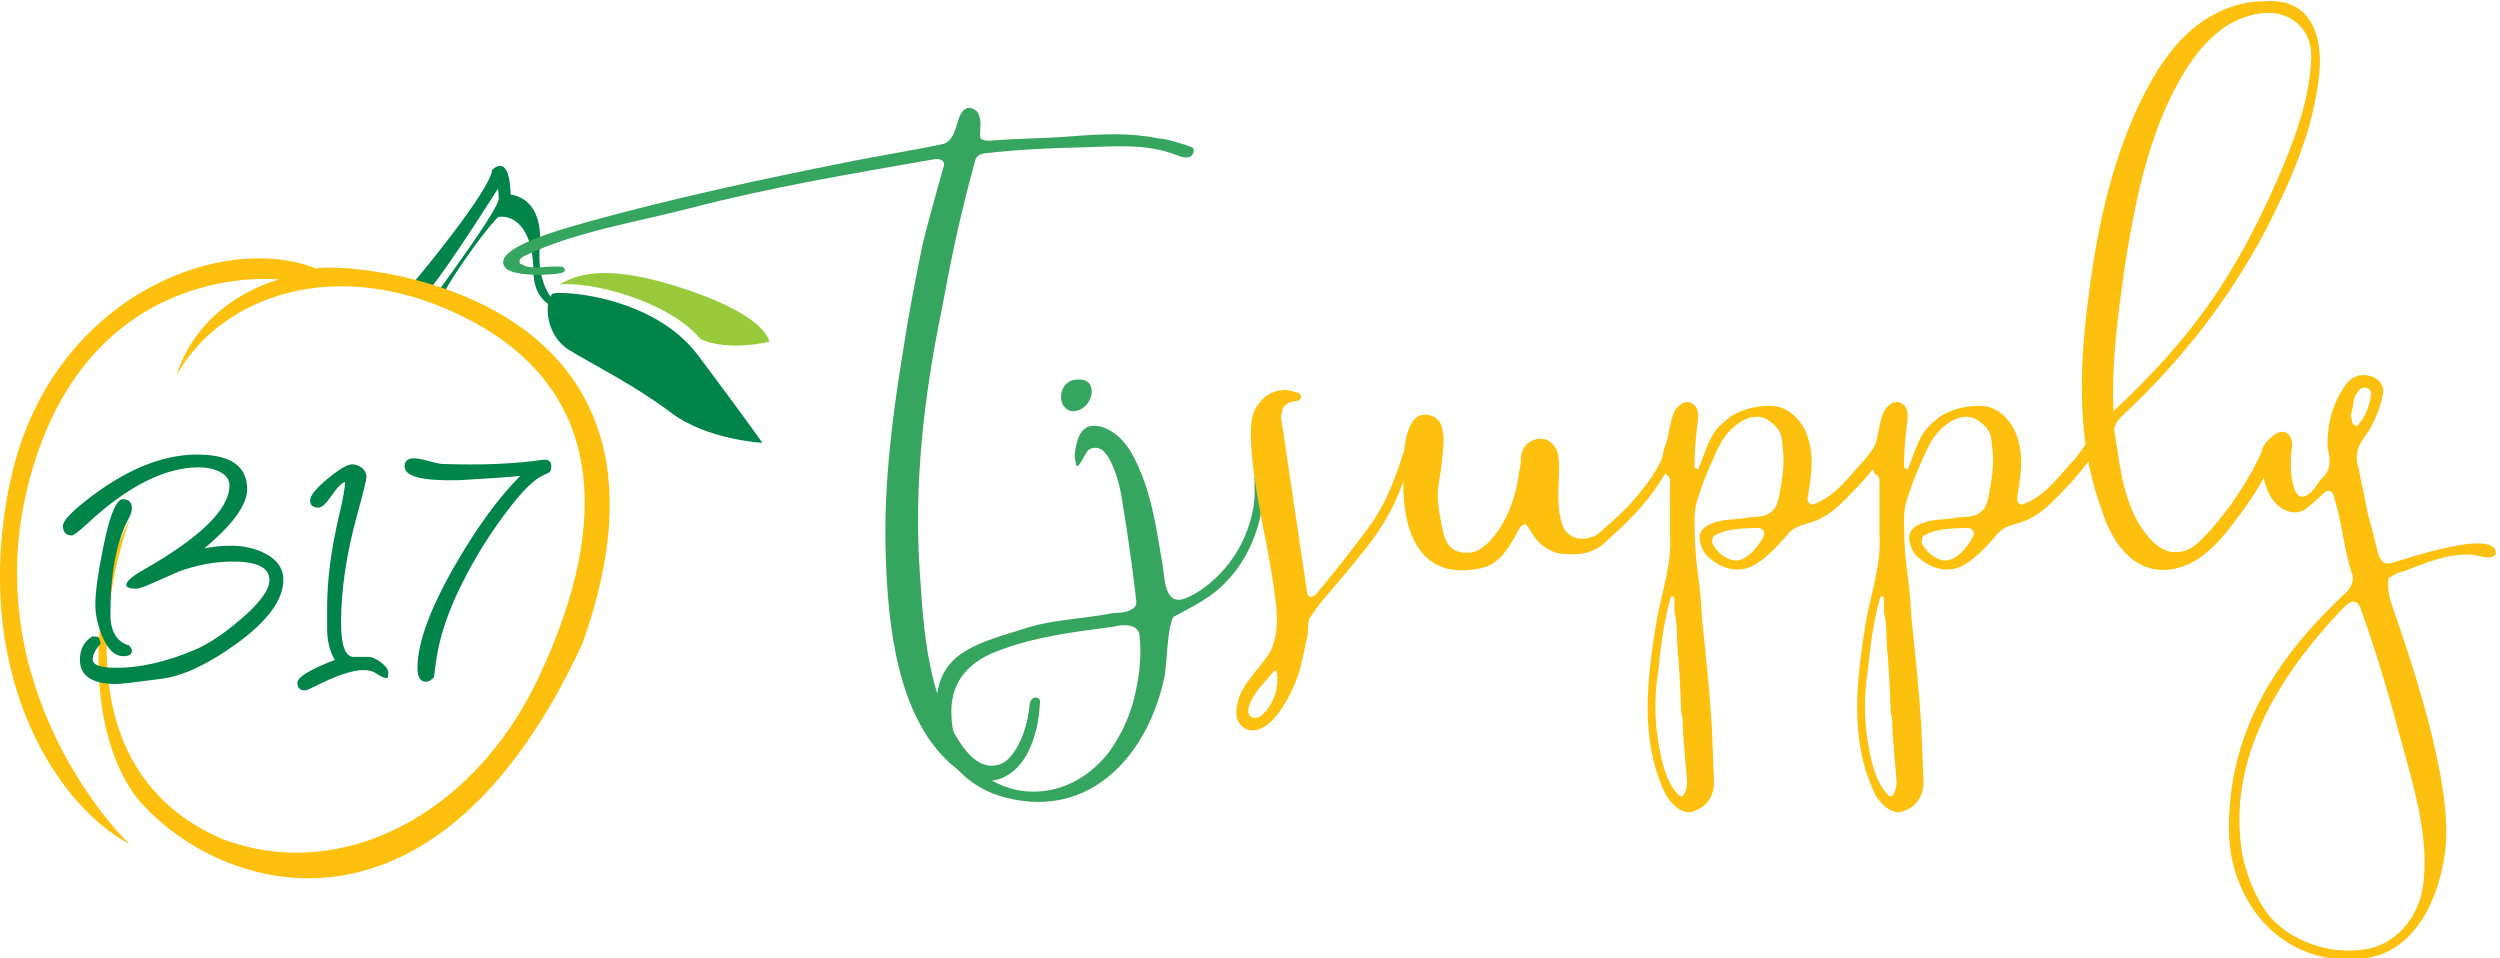 <?xml version="1.0" encoding="UTF-8" standalone="no"?>
<!DOCTYPE svg PUBLIC "-//W3C//DTD SVG 1.1//EN" "http://www.w3.org/Graphics/SVG/1.1/DTD/svg11.dtd">
<svg width="100%" height="100%" viewBox="0 0 668 256" version="1.1" xmlns="http://www.w3.org/2000/svg" xmlns:xlink="http://www.w3.org/1999/xlink" xml:space="preserve" xmlns:serif="http://www.serif.com/" style="fill-rule:evenodd;clip-rule:evenodd;stroke-linejoin:round;stroke-miterlimit:2;">
    <g transform="matrix(1,0,0,1,-487.389,-368.87)">
        <g transform="matrix(1.755,0,0,1.755,140.026,272.15)">
            <g transform="matrix(0.446,0,0,0.446,197.843,80.312)">
                <path d="M141.937,39.307C141.937,39.307 167.752,8.361 168.179,1.48C174.655,-4.277 174.483,9.939 174.483,9.939C174.483,9.939 185.85,10.4 184.454,27.807C183.059,45.215 193.414,49.527 193.414,49.527C193.414,49.527 182.345,49.01 182.286,36.1C182.227,23.19 176.909,16.718 170.28,17.537C164.038,23.825 151.58,42.459 151.635,44.024L150.204,42.311C150.204,42.311 170.576,14.785 170.453,11.265C170.33,7.744 170.141,7.946 170.141,7.946C170.141,7.946 154.011,33.563 147.061,42.029C144.046,39.785 141.937,39.307 141.937,39.307Z" style="fill:rgb(0,132,74);fill-rule:nonzero;"/>
            </g>
        </g>
        <g transform="matrix(1.755,0,0,1.755,140.026,272.15)">
            <g transform="matrix(0.446,0,0,0.446,197.843,80.312)">
                <path d="M108.03,35.149C117.485,32.816 243.059,40.39 198.99,163.233C149.274,270.773 76.599,249.467 47.707,216.845C28.881,193.945 30.549,146.104 44.541,120.723C37.221,140.53 21.296,206.167 75.913,229.821C116.224,245.293 161.697,221.908 183.837,175.236C210.24,119.577 204.825,75.835 160.43,52.682C116.035,29.528 75.634,44.292 60.379,71.72C68.8,45.198 95.476,38.926 95.476,38.926C95.476,38.926 33.416,31.556 11.662,102.319C-10.092,173.083 37.507,225.213 44.408,231.648C17.676,217.225 -9.691,170.877 3.657,107.94C17.005,45.003 75.821,22.253 108.03,35.149Z" style="fill:rgb(254,192,14);fill-rule:nonzero;"/>
            </g>
        </g>
        <g transform="matrix(1.755,0,0,1.755,140.026,272.15)">
            <g transform="matrix(0.446,0,0,0.446,197.843,80.312)">
                <path d="M188.748,43.792C190.546,42.626 222.891,44.036 238.477,64.789C254.062,85.542 260.449,94.663 260.449,94.663C260.449,94.663 241.542,93.668 229.265,84.384C216.988,75.101 202.765,68.024 194.534,63.013C186.302,58.002 185.906,46.649 188.748,43.792Z" style="fill:rgb(0,132,74);fill-rule:nonzero;"/>
            </g>
        </g>
        <g transform="matrix(1.755,0,0,1.755,140.026,272.15)">
            <g transform="matrix(0.446,0,0,0.446,197.843,80.312)">
                <path d="M191.148,40.647C197.213,37.103 207.358,33.13 234.916,42.452C262.474,51.773 262.766,60.142 262.766,60.142C262.766,60.142 248.797,63.677 239.311,59.247C228.083,45.833 200.91,39.354 191.148,40.647Z" style="fill:rgb(153,202,60);fill-rule:nonzero;"/>
            </g>
        </g>
        <g transform="matrix(1.755,0,0,1.755,140.026,272.15)">
            <g transform="matrix(0.446,0,0,0.446,197.843,80.312)">
                <path d="M55.391,175.213C46.532,176.399 41.346,176.991 39.835,176.991C31.588,176.991 27.464,174.214 27.464,168.66C27.464,165.147 28.879,162.512 31.709,160.756C32.94,160.756 33.658,160.858 33.863,161.061C33.945,161.143 34.19,161.836 34.6,163.141C32.758,165.18 31.837,167.016 31.837,168.648C31.837,170.523 34.535,171.461 39.93,171.461C48.02,171.461 56.847,169.456 66.41,165.446C71.07,163.524 76.321,160.067 82.165,155.075C88.826,149.429 92.157,144.909 92.157,141.512C92.157,137.299 88.013,135.192 79.727,135.192C73.645,135.192 67.482,136.326 61.237,138.592C60.952,138.716 58.441,139.828 53.705,141.93C49.95,143.62 47.665,144.464 46.849,144.464C44.481,144.464 43.298,144.036 43.298,143.178C43.298,141.993 45.177,140.317 48.935,138.152C68.661,126.959 78.524,117.297 78.524,109.166C78.524,107.206 77.4,105.654 75.154,104.51C73.194,103.529 70.846,103.039 68.11,103.039C56.471,103.039 43.749,109.456 29.946,122.291C27.087,124.947 25.332,126.276 24.679,126.276C22.678,126.276 21.677,125.171 21.677,122.962C21.677,121.408 24.169,118.647 29.154,114.68C42.6,104.004 55.371,98.666 67.467,98.666C78.868,98.666 84.568,102.592 84.568,110.442C84.568,115.8 79.692,122.547 69.939,130.685C72.997,130.089 76.117,129.79 79.297,129.79C83.253,129.79 86.924,130.608 90.308,132.242C94.713,134.408 96.915,137.474 96.915,141.438C96.915,148.263 91.546,155.557 80.809,163.322C71.172,170.269 62.7,174.232 55.391,175.213ZM44.096,120.516C39.953,128.315 37.882,139.176 37.882,153.1C37.882,159.02 40,162.592 44.236,163.817C44.887,164.47 45.213,165.083 45.213,165.655C45.213,166.88 44.26,167.492 42.353,167.492C39.351,167.492 36.896,165.144 34.988,160.449C33.488,156.774 32.737,153.262 32.737,149.914C32.737,145.587 33.659,138.932 35.503,129.949C37.674,119.252 39.887,113.903 42.14,113.903C44.189,113.903 45.213,114.965 45.213,117.088C45.213,118.027 44.841,119.17 44.096,120.516Z" style="fill:rgb(0,132,74);"/>
            </g>
        </g>
        <g transform="matrix(1.755,0,0,1.755,140.026,272.15)">
            <g transform="matrix(0.446,0,0,0.446,197.843,80.312)">
                <path d="M118,108.025C116.816,108.31 115.265,109.882 113.346,112.741C111.508,115.435 110.018,116.782 108.875,116.783C106.997,116.783 106.058,115.969 106.058,114.341C106.058,112.673 108.079,110.17 112.12,106.833C116.04,103.618 118.797,102.01 120.39,102.01C121.533,102.01 122.594,102.377 123.575,103.111C124.718,103.969 125.289,105.05 125.289,106.355C125.289,107.252 124.232,111.536 122.118,119.206C118.458,132.464 116.628,144.763 116.628,156.104C116.628,163.855 118.054,167.731 120.906,167.731L126.099,167.731C127.119,167.731 128.443,168.322 130.072,169.504C131.865,170.806 132.761,172.048 132.761,173.229L132.516,175.062C131.21,174.899 129.821,174.284 128.352,173.217C127.371,172.561 125.983,172.233 124.186,172.233C120.511,172.233 114.917,174.134 107.404,177.938C105.771,178.764 104.73,179.178 104.281,179.178C102.566,179.178 101.709,178.3 101.709,176.543C101.709,174.664 105.976,172.069 114.51,168.76C112.749,165.858 111.869,162.365 111.869,158.28L111.869,150.74C111.869,141.467 113.198,131.171 115.854,119.853C117.244,114.011 117.959,110.068 118,108.025Z" style="fill:rgb(0,132,74);fill-rule:nonzero;"/>
            </g>
        </g>
        <g transform="matrix(1.755,0,0,1.755,140.026,272.15)">
            <g transform="matrix(0.446,0,0,0.446,197.843,80.312)">
                <path d="M177.795,105.943L177.305,106.003C173.466,106.412 166.668,106.881 156.91,107.412C144.497,107.739 138.291,106.177 138.291,102.726C138.291,100.877 139.373,99.952 141.536,99.952C142.721,99.952 144.395,100.263 146.559,100.886C148.724,101.508 150.336,101.84 151.397,101.882C164.3,102.33 175.59,101.867 185.267,100.491C187.349,100.164 188.39,100.899 188.39,102.697C188.39,103.31 188.226,103.963 187.899,104.657C187.083,105.025 185.941,105.597 184.471,106.373C181.572,108.006 177.693,112.07 172.833,118.565C169.118,123.507 165.811,128.47 162.912,133.454C155.399,146.279 150.847,157.777 149.255,167.948C149.01,169.338 148.704,171.584 148.337,174.688C147.356,175.709 146.458,176.22 145.642,176.22C143.682,176.22 142.702,174.668 142.702,171.563C142.702,163.067 146.907,151.487 155.318,136.824C162.749,123.834 170.242,113.54 177.795,105.943Z" style="fill:rgb(0,132,74);"/>
            </g>
        </g>
        <g transform="matrix(0.608,0,0,0.759,75.491,-57.198)">
            <path d="M1201.51,613.238C1199.86,612.718 1190.33,610.107 1186.71,610.107C1173.88,607.998 1161.72,608.525 1148.89,609.316C1136.73,610.107 1123.94,610.107 1112.09,610.898C1110.44,610.898 1108.14,610.634 1108.14,609.316C1108.14,606.416 1109.13,602.988 1106.82,600.615C1105.84,599.824 1104.52,599.297 1103.2,599.297C1096.95,600.088 1099.26,609.843 1092.34,611.938C1086.09,613.238 1056.86,617.196 1049.29,618.515C1011.14,624.584 973.312,631.181 936.144,639.361C932.526,640.417 889.483,648.597 900.325,656.234C901.306,656.494 902.287,657.014 903.595,657.274C909.83,658.326 916.738,658.326 923.974,657.534C924.961,657.274 925.619,657.014 925.619,656.754C925.948,655.714 924.961,655.194 923.316,655.194C917.725,654.93 912.791,656.234 907.857,654.93C906.87,654.138 906.212,654.666 905.883,653.874C905.556,652.819 906.212,652.027 908.515,651.236C930.881,642.792 956.866,639.625 980.878,634.612C1016.4,627.223 1051.92,622.473 1087.74,617.46C1089.05,617.196 1092.67,617.196 1092.34,619.571C1091.36,622.209 1083.46,644.639 1082.47,649.125C1079.51,660.963 1076.56,672.83 1074.27,685.225C1069.35,709.223 1065.74,732.957 1066.73,757.219C1067.71,781.217 1071.64,813.39 1095.31,830.268C1101.56,834.726 1109.13,837.617 1117.03,835.513C1123.28,833.678 1127.89,829.213 1130.51,823.938C1132.8,819.455 1134.1,814.708 1134.42,809.434C1134.75,808.116 1134.42,807.325 1133.45,807.061C1131.17,806.27 1129.86,808.379 1129.86,810.225C1129.2,814.708 1127.89,818.664 1125.91,822.092C1123.61,826.048 1119.99,830.531 1114.72,830.795C1109.13,831.581 1104.19,828.158 1100.57,824.202C1085.43,807.061 1083.46,784.118 1081.81,764.339C1078.86,732.43 1083.46,701.048 1091.36,670.193C1095.31,653.083 1099.58,636.459 1105.84,618.515C1106.17,616.668 1107.48,615.613 1110.12,615.349C1124.27,614.029 1138.04,613.502 1152.51,613.238C1166.65,612.978 1180.79,611.678 1194.27,615.876C1196.58,616.668 1199.21,617.196 1200.85,616.404C1202.16,615.349 1202.49,614.293 1201.51,613.238Z" style="fill:rgb(54,165,95);fill-rule:nonzero;"/>
            <path d="M1170.95,716.611C1168.32,714.238 1163.71,711.602 1159.77,711.338C1153.52,710.547 1151.55,714.502 1150.56,717.666C1149.9,720.039 1149.57,721.621 1149.9,722.939C1150.23,723.73 1150.23,725.049 1150.56,725.312C1151.55,726.103 1153.85,721.885 1155.49,720.039C1156.48,718.984 1160.75,717.93 1163.38,721.094C1165.68,722.939 1168.97,729.531 1170.29,735.859C1170.62,737.968 1172.59,746.669 1173.91,754.843C1174.89,759.589 1175.55,764.862 1176.54,770.926C1176.87,773.299 1177.52,774.881 1174.56,775.936C1172.26,777.254 1168.64,776.991 1166.01,777.254C1152.86,779.364 1141.02,779.364 1129.18,782.264C1118.33,785.164 1104.52,787.537 1096.3,793.865C1092.03,797.293 1089.39,802.039 1089.07,808.103C1088.74,814.431 1090.05,821.287 1093.67,826.824C1098.6,834.47 1108.8,840.007 1119.32,842.116C1157.46,850.026 1182.45,826.296 1189.36,799.139C1190.35,793.074 1190.35,787.537 1191.66,782C1192.65,780.155 1191.99,778.836 1194.29,778.045C1202.19,774.618 1209.75,771.717 1216,766.444C1226.19,758.271 1231.78,746.669 1232.77,735.332C1232.77,733.486 1233.1,732.695 1232.77,730.322C1232.77,729.004 1232.11,728.476 1230.47,728.476C1229.48,728.74 1228.49,728.74 1228.82,730.849L1228.82,736.386C1227.84,746.669 1221.92,756.689 1213.04,763.807C1209.09,766.971 1204.49,769.872 1199.23,771.717C1189.36,775.409 1189.36,765.389 1188.37,760.116C1186.07,749.57 1184.43,739.287 1179.5,729.004C1177.19,724.521 1175.22,720.566 1170.95,716.611ZM1176.54,804.939C1174.56,812.586 1170.62,819.705 1164.7,826.296C1154.5,836.579 1140.04,841.853 1124.25,839.48C1108.47,836.579 1095.97,826.56 1095.64,813.64C1094.66,802.039 1102.55,794.656 1115.37,790.701C1132.14,785.428 1149.24,783.846 1166.67,782C1170.29,781.209 1177.19,780.682 1178.18,784.637C1179.17,790.965 1178.51,797.82 1176.54,804.939ZM1149.9,706.065C1158.12,705.274 1160.75,694.2 1150.89,694.991C1144.64,694.991 1142.34,700.528 1144.64,703.955C1145.95,705.537 1147.6,706.328 1149.9,706.065Z" style="fill:rgb(54,165,95);fill-rule:nonzero;"/>
            <path d="M1298.21,716.875C1296.56,716.611 1295.9,716.875 1295.58,717.666C1293.91,720.583 1289.64,735.612 1278.78,747.213C1268.92,757.76 1266.95,759.605 1255.77,770.679C1254.78,771.207 1254.12,771.47 1253.79,771.47C1252.48,771.47 1251.82,770.679 1251.82,769.361L1240.97,711.091C1240.64,709.245 1239.98,708.191 1240.97,706.345C1240.97,704.763 1242.28,703.708 1244.59,702.917C1246.23,702.654 1248.86,702.654 1249.19,701.335C1249.52,700.281 1248.2,699.49 1246.89,699.49C1241.95,697.644 1235.39,698.962 1231.79,702.39C1226.87,706.345 1227.2,711.091 1227.2,716.101C1228.18,735.084 1235.42,754.068 1238.05,773.052C1239.03,778.589 1239.03,784.917 1236.08,790.191C1231.8,796.519 1222.92,801.792 1221.28,809.174C1220.29,812.338 1220.62,815.754 1224.24,817.585C1226.54,818.897 1229.83,818.633 1232.13,817.585C1234.43,816.8 1236.4,815.231 1238.38,813.393C1243.3,808.383 1246.25,803.11 1248.54,797.573C1249.85,793.618 1250.84,789.927 1251.82,785.972C1252.81,783.599 1251.49,780.171 1253.79,778.062C1256.75,774.107 1264.97,766.988 1269.25,762.769C1279.77,752.223 1289.64,744.576 1297.53,722.692C1297.86,721.901 1300.49,717.155 1298.18,716.891L1298.21,716.875ZM1232.13,813.129C1229.83,814.446 1227.86,814.446 1226.54,813.129C1225.55,811.811 1226.21,810.493 1226.54,809.438C1229.17,804.428 1233.12,801.792 1237.06,797.837C1237.06,797.573 1238.05,797.31 1238.38,797.573L1238.38,797.837C1238.38,798.101 1238.7,798.101 1238.7,798.364C1239.36,803.374 1237.72,807.856 1233.77,811.811C1232.79,812.075 1233.12,812.338 1232.13,813.129Z" style="fill:rgb(254,192,14);fill-rule:nonzero;"/>
            <path d="M1396.86,736.123C1392.58,740.078 1389.62,742.451 1379.43,749.57C1371.21,752.997 1365.95,749.57 1364.63,747.197C1361.01,740.078 1362.66,732.695 1362.66,725.049C1362.33,723.203 1362.66,720.83 1361.01,718.984C1359.37,716.875 1357.4,715.82 1354.44,715.82C1351.81,715.82 1348.85,716.875 1347.53,718.721C1345.23,721.094 1346.22,723.994 1345.23,726.894C1342.58,744.84 1330.41,755.914 1323.18,755.914C1315.61,756.176 1312.65,753.541 1311.01,746.158C1307.4,731.393 1310.68,733.239 1311.67,719.001C1312,716.364 1312,714.255 1311.34,712.673C1311.01,710.3 1309.37,708.454 1306.41,707.663C1291.98,704.236 1294.28,728.756 1294.28,735.084C1295.26,753.277 1305.43,763.791 1323.84,761.945C1335.02,761.159 1338.63,757.225 1345.54,746.949C1346.19,746.422 1346.52,746.158 1346.85,746.158C1347.84,745.367 1348.5,746.422 1349.48,747.477C1353.1,752.75 1358.36,756.438 1366.25,756.438C1373.16,756.963 1379.08,755.387 1383.68,751.695C1387.3,748.795 1401.77,739.83 1411.31,725.065C1412.29,723.219 1414.59,719.264 1413.61,717.419C1412.62,716.628 1411.63,715.837 1410.32,717.682C1406.04,727.965 1400.45,732.184 1396.84,736.139L1396.86,736.123Z" style="fill:rgb(254,192,14);fill-rule:nonzero;"/>
            <path d="M1507.67,718.984C1508,716.084 1504.39,715.557 1502.08,717.666L1497.81,722.412C1489.59,729.531 1484.33,735.859 1474.79,738.759C1473.48,739.55 1471.83,738.232 1471.83,736.914C1473.48,728.476 1475.45,720.83 1470.52,712.393C1466.9,707.373 1461.65,703.972 1454.75,704.236C1447.83,704.236 1439.93,706.066 1435,710.004C1428.74,713.962 1427.09,720.294 1424.13,725.835C1424.13,726.626 1423.14,726.626 1422.82,726.362L1422.16,725.835C1422.16,721.613 1422.49,717.128 1423.14,712.643C1423.47,709.741 1425.12,705.281 1421.17,703.445C1418.23,701.599 1413.97,704.497 1412.98,706.85C1411.35,710.004 1411.02,713.962 1409.69,717.392C1408.7,719.239 1408.37,720.558 1408.04,722.669C1408.04,723.988 1408.04,727.945 1410.35,728.737L1410.68,729.001C1411.67,729.792 1411.35,731.375 1411.35,732.167L1411.35,749.58C1412.33,759.073 1408.04,769.328 1405.72,778.82C1401.48,799.386 1397.54,821.797 1409.67,841.309C1411.98,844.473 1417.26,848.691 1422.19,846.846C1428.41,845 1431.04,840.781 1430.71,835.772L1429.72,816.524C1428.74,804.132 1427.09,791.476 1425.45,779.084C1425.12,773.547 1424.46,767.746 1423.47,762.209C1422.49,756.176 1422.16,750.372 1422.16,744.04C1422.16,741.137 1422.82,738.235 1424.46,734.805C1426.11,730.848 1427.75,727.418 1430.06,723.46C1431.05,721.613 1432.03,719.766 1433.35,717.92C1436.97,711.851 1447.83,704.497 1455.73,710.004C1459.03,711.851 1460.67,714.226 1460.67,717.392C1461.65,722.405 1461.33,726.626 1460.34,731.639C1459.35,735.069 1459.35,739.554 1455.73,741.665C1453.1,743.512 1448.82,743.248 1445.85,743.512C1441.57,744.303 1436.96,744.04 1433.01,744.831C1429.07,745.623 1423.51,747.206 1424.5,751.691C1425.15,754.593 1426.78,756.704 1429.07,758.023C1434,761.421 1440.59,763 1446.84,760.899C1453.1,758.551 1458.7,753.538 1462.97,749.58C1466.9,745.623 1472.8,746.15 1477.73,743.776C1483.98,741.401 1488.91,736.652 1493.84,732.694C1496.14,730.848 1499.43,727.682 1501.74,725.307C1504.04,723.46 1506.67,720.03 1507.65,718.975L1507.67,718.984ZM1418.91,836.826C1418.91,838.408 1417.59,843.154 1415.28,841.309C1409.02,836.299 1407.37,827.862 1406.05,821.534C1404.41,813.096 1404.73,804.923 1406.38,796.749C1407.37,788.576 1408.68,780.402 1411.32,772.756C1411.65,770.91 1413.3,770.646 1413.3,772.492L1413.3,774.074C1413.3,775.92 1413.3,777.238 1413.63,778.029C1414.62,781.984 1414.29,785.148 1414.62,789.103C1415.61,796.749 1415.94,804.132 1416.27,811.778L1416.93,814.678C1416.93,820.479 1418.91,835.244 1418.91,836.826ZM1452.44,750.372C1450.13,753.802 1444.54,759.594 1438.94,758.551C1434.99,757.759 1432.02,755.648 1430.05,752.746C1429.72,751.691 1430.05,749.844 1431.69,749.58C1436.63,747.469 1442.89,747.469 1448.16,747.206C1449.81,747.206 1450.79,747.206 1451.45,747.469C1452.77,747.997 1453.1,749.052 1452.44,750.372Z" style="fill:rgb(254,192,14);fill-rule:nonzero;"/>
            <path d="M1599.75,718.984C1600.08,716.084 1596.46,715.557 1594.16,717.666L1589.88,722.412C1581.66,729.531 1576.4,735.859 1566.87,738.759C1565.55,739.55 1563.91,738.232 1563.91,736.914C1565.55,728.476 1567.52,720.83 1562.59,712.393C1558.97,707.373 1553.73,703.972 1546.82,704.236C1539.91,704.236 1532.01,706.066 1527.07,710.004C1520.82,713.962 1519.17,720.294 1516.21,725.835C1516.21,726.626 1515.22,726.626 1514.89,726.362L1514.23,725.835C1514.23,721.613 1514.56,717.128 1515.22,712.643C1515.55,709.741 1517.19,705.281 1513.25,703.445C1510.3,701.599 1506.04,704.497 1505.06,706.85C1503.42,710.004 1503.09,713.962 1501.77,717.392C1500.77,719.239 1500.44,720.558 1500.11,722.669C1500.11,723.988 1500.11,727.945 1502.43,728.737L1502.76,729.001C1503.75,729.792 1503.42,731.375 1503.42,732.167L1503.42,749.58C1504.4,759.073 1500.11,769.328 1497.79,778.82C1493.56,799.386 1489.61,821.797 1501.75,841.309C1504.06,844.473 1509.33,848.691 1514.26,846.846C1520.49,845 1523.11,840.781 1522.78,835.772L1521.8,816.524C1520.82,804.132 1519.17,791.476 1517.52,779.084C1517.19,773.547 1516.54,767.746 1515.55,762.209C1514.56,756.176 1514.23,750.372 1514.23,744.04C1514.23,741.137 1514.89,738.235 1516.54,734.805C1518.18,730.848 1519.83,727.418 1522.13,723.46C1523.12,721.613 1524.11,719.766 1525.42,717.92C1529.04,711.851 1539.91,704.497 1547.81,710.004C1551.1,711.851 1552.75,714.226 1552.75,717.392C1553.73,722.405 1553.4,726.626 1552.42,731.639C1551.43,735.069 1551.43,739.554 1547.81,741.665C1545.17,743.512 1540.89,743.248 1537.93,743.512C1533.65,744.303 1529.04,744.04 1525.09,744.831C1521.14,745.623 1515.59,747.206 1516.57,751.691C1517.23,754.593 1518.86,756.704 1521.14,758.023C1526.07,761.421 1532.66,763 1538.92,760.899C1545.17,758.551 1550.77,753.538 1555.04,749.58C1558.97,745.623 1564.88,746.15 1569.8,743.776C1576.05,741.401 1580.99,736.652 1585.92,732.694C1588.22,730.848 1591.51,727.682 1593.81,725.307C1596.11,723.46 1598.74,720.03 1599.73,718.975L1599.75,718.984ZM1510.98,836.826C1510.98,838.408 1509.66,843.154 1507.36,841.309C1501.09,836.299 1499.44,827.862 1498.12,821.534C1496.48,813.096 1496.81,804.923 1498.45,796.749C1499.44,788.576 1500.76,780.402 1503.4,772.756C1503.73,770.91 1505.38,770.646 1505.38,772.492L1505.38,774.074C1505.38,775.92 1505.38,777.238 1505.71,778.029C1506.7,781.984 1506.37,785.148 1506.7,789.103C1507.68,796.749 1508.02,804.132 1508.35,811.778L1509.01,814.678C1509.01,820.479 1510.98,835.244 1510.98,836.826ZM1544.51,750.372C1542.21,753.802 1536.61,759.594 1531.01,758.551C1527.06,757.759 1524.1,755.648 1522.12,752.746C1521.8,751.691 1522.12,749.844 1523.77,749.58C1528.71,747.469 1534.97,747.469 1540.23,747.206C1541.88,747.206 1542.87,747.206 1543.53,747.469C1544.84,747.997 1545.17,749.052 1544.51,750.372Z" style="fill:rgb(254,192,14);fill-rule:nonzero;"/>
            <path d="M1673.09,717.676C1666.18,730.07 1657.3,740.883 1646.44,750.112C1642.82,753.013 1639.86,755.387 1634.93,755.65C1628.68,756.437 1623.41,752.486 1619.79,748.53C1610.91,738.773 1609.27,726.379 1606.96,714.512C1606.63,713.457 1606.31,712.138 1607.29,710.82C1607.62,709.765 1608.94,708.71 1610.25,707.655C1639.53,685.767 1663.55,660.187 1680.33,630.652C1687.89,617.73 1694.13,604.281 1696.41,589.513C1698.05,580.283 1696.74,569.207 1687.24,564.211C1682.96,562.118 1678.03,561.329 1671.77,561.856C1662.56,561.856 1653.68,564.472 1645.78,568.68C1632.62,575.8 1624.07,587.14 1617.16,598.743C1604.34,620.895 1598.44,644.628 1594.83,668.89C1591.22,691.833 1590.56,716.621 1600.08,738.509L1602.7,744.575C1606.31,751.695 1612.23,758.798 1621.44,761.158C1628.02,763 1635.91,761.683 1642.16,758.798C1648.42,755.65 1653.35,751.431 1657.63,746.948C1665.52,738.773 1671.77,731.653 1676.71,722.423C1677.7,721.104 1679.34,718.995 1678.35,717.94C1678.03,717.149 1677.04,716.621 1675.72,716.358C1674.41,716.094 1673.42,716.621 1673.09,717.676ZM1611.24,655.177C1615.19,635.399 1619.79,616.148 1629.99,597.952C1636.24,587.403 1643.48,577.382 1655.33,570.79C1665.19,565.78 1680,562.641 1689.21,571.317C1694.13,576.328 1693.48,582.129 1692.5,588.195C1690.86,599.007 1686.25,609.291 1680.99,619.576C1673.09,634.608 1663.88,649.639 1652.36,663.616C1639.53,679.174 1623.08,693.679 1606.31,706.073C1605.32,689.195 1608.28,672.054 1611.24,655.177Z" style="fill:rgb(254,192,14);fill-rule:nonzero;"/>
            <path d="M1774.34,756.149C1774.34,746.932 1732.58,758.781 1728.3,759.572C1724.36,760.363 1723.37,757.99 1722.38,755.626C1721.07,751.163 1719.75,746.932 1718.11,742.437C1716.79,736.401 1715.15,731.129 1713.84,725.592C1712.52,722.428 1713.18,719.264 1715.81,716.101C1720.12,711.618 1723.06,706.345 1724.69,700.281C1725.34,697.38 1723.71,695.271 1720.12,693.953C1715.15,692.634 1711.21,693.689 1708.26,696.853C1702.69,703.181 1700.06,710.564 1700.39,719.001C1701.38,722.428 1702.04,725.592 1699.4,728.493C1697.1,730.338 1695.78,731.92 1694.14,733.766C1683.93,742.702 1683.6,724.538 1684.59,719.528C1685.58,716.628 1683.6,712.673 1679.65,713.464C1676.69,713.728 1671.42,718.21 1671.42,720.319L1671.42,722.428C1671.42,729.284 1673.73,738.759 1682.94,741.379C1686.23,742.173 1689.19,741.644 1691.5,740.069C1694.46,738.235 1697.09,736.139 1699.73,734.293C1700.71,734.03 1702.36,734.293 1702.69,735.084C1706.64,744.288 1707.3,753.796 1710.92,763.001C1711.25,763.264 1711.25,763.528 1711.25,763.528C1711.9,765.902 1710.92,768.011 1708.61,769.858C1680.31,790.956 1656.99,816.802 1656.99,852.933C1656.99,879.306 1680.97,902.215 1716.16,898.788C1738.86,896.7 1749.36,877.723 1751.98,861.372C1756.25,837.372 1735.56,790.429 1728.64,774.341C1727.32,771.44 1726.99,769.33 1726.99,766.429C1726.99,765.11 1727.32,764.583 1728.31,764.319C1729.96,763.528 1731.6,762.737 1733.91,762.473C1743.14,759.572 1753.95,755.888 1764.48,756.672C1766.78,756.935 1771.05,758.253 1773.35,757.199C1774.01,756.672 1774.34,756.411 1774.34,756.149ZM1710.56,707.4C1711.54,705.29 1711.54,702.917 1712.52,700.544L1714.5,698.435C1715.16,697.908 1716.15,697.644 1717.48,697.908C1718.8,697.908 1719.79,699.49 1719.47,700.281C1718.8,704.236 1717.15,707.663 1714.17,710.564C1713.84,711.355 1713.18,711.355 1712.52,711.091C1712.2,711.091 1711.87,710.827 1711.21,710.3C1711.21,709.509 1710.88,708.718 1710.56,707.4ZM1731.61,818.911C1737.21,835.79 1745.76,856.097 1742.16,874.031C1739.85,884.844 1729.96,894.338 1715.82,895.657C1701.05,897.483 1682.95,892.492 1673.73,882.734C1668.79,877.459 1664.51,869.02 1662.87,861.899C1656,828.933 1678.67,799.659 1705.97,776.451L1708.26,774.605C1711.54,772.231 1713.84,772.759 1715.16,776.187C1721.42,790.165 1726.66,804.142 1731.61,818.911Z" style="fill:rgb(254,192,14);fill-rule:nonzero;"/>
        </g>
    </g>
</svg>
